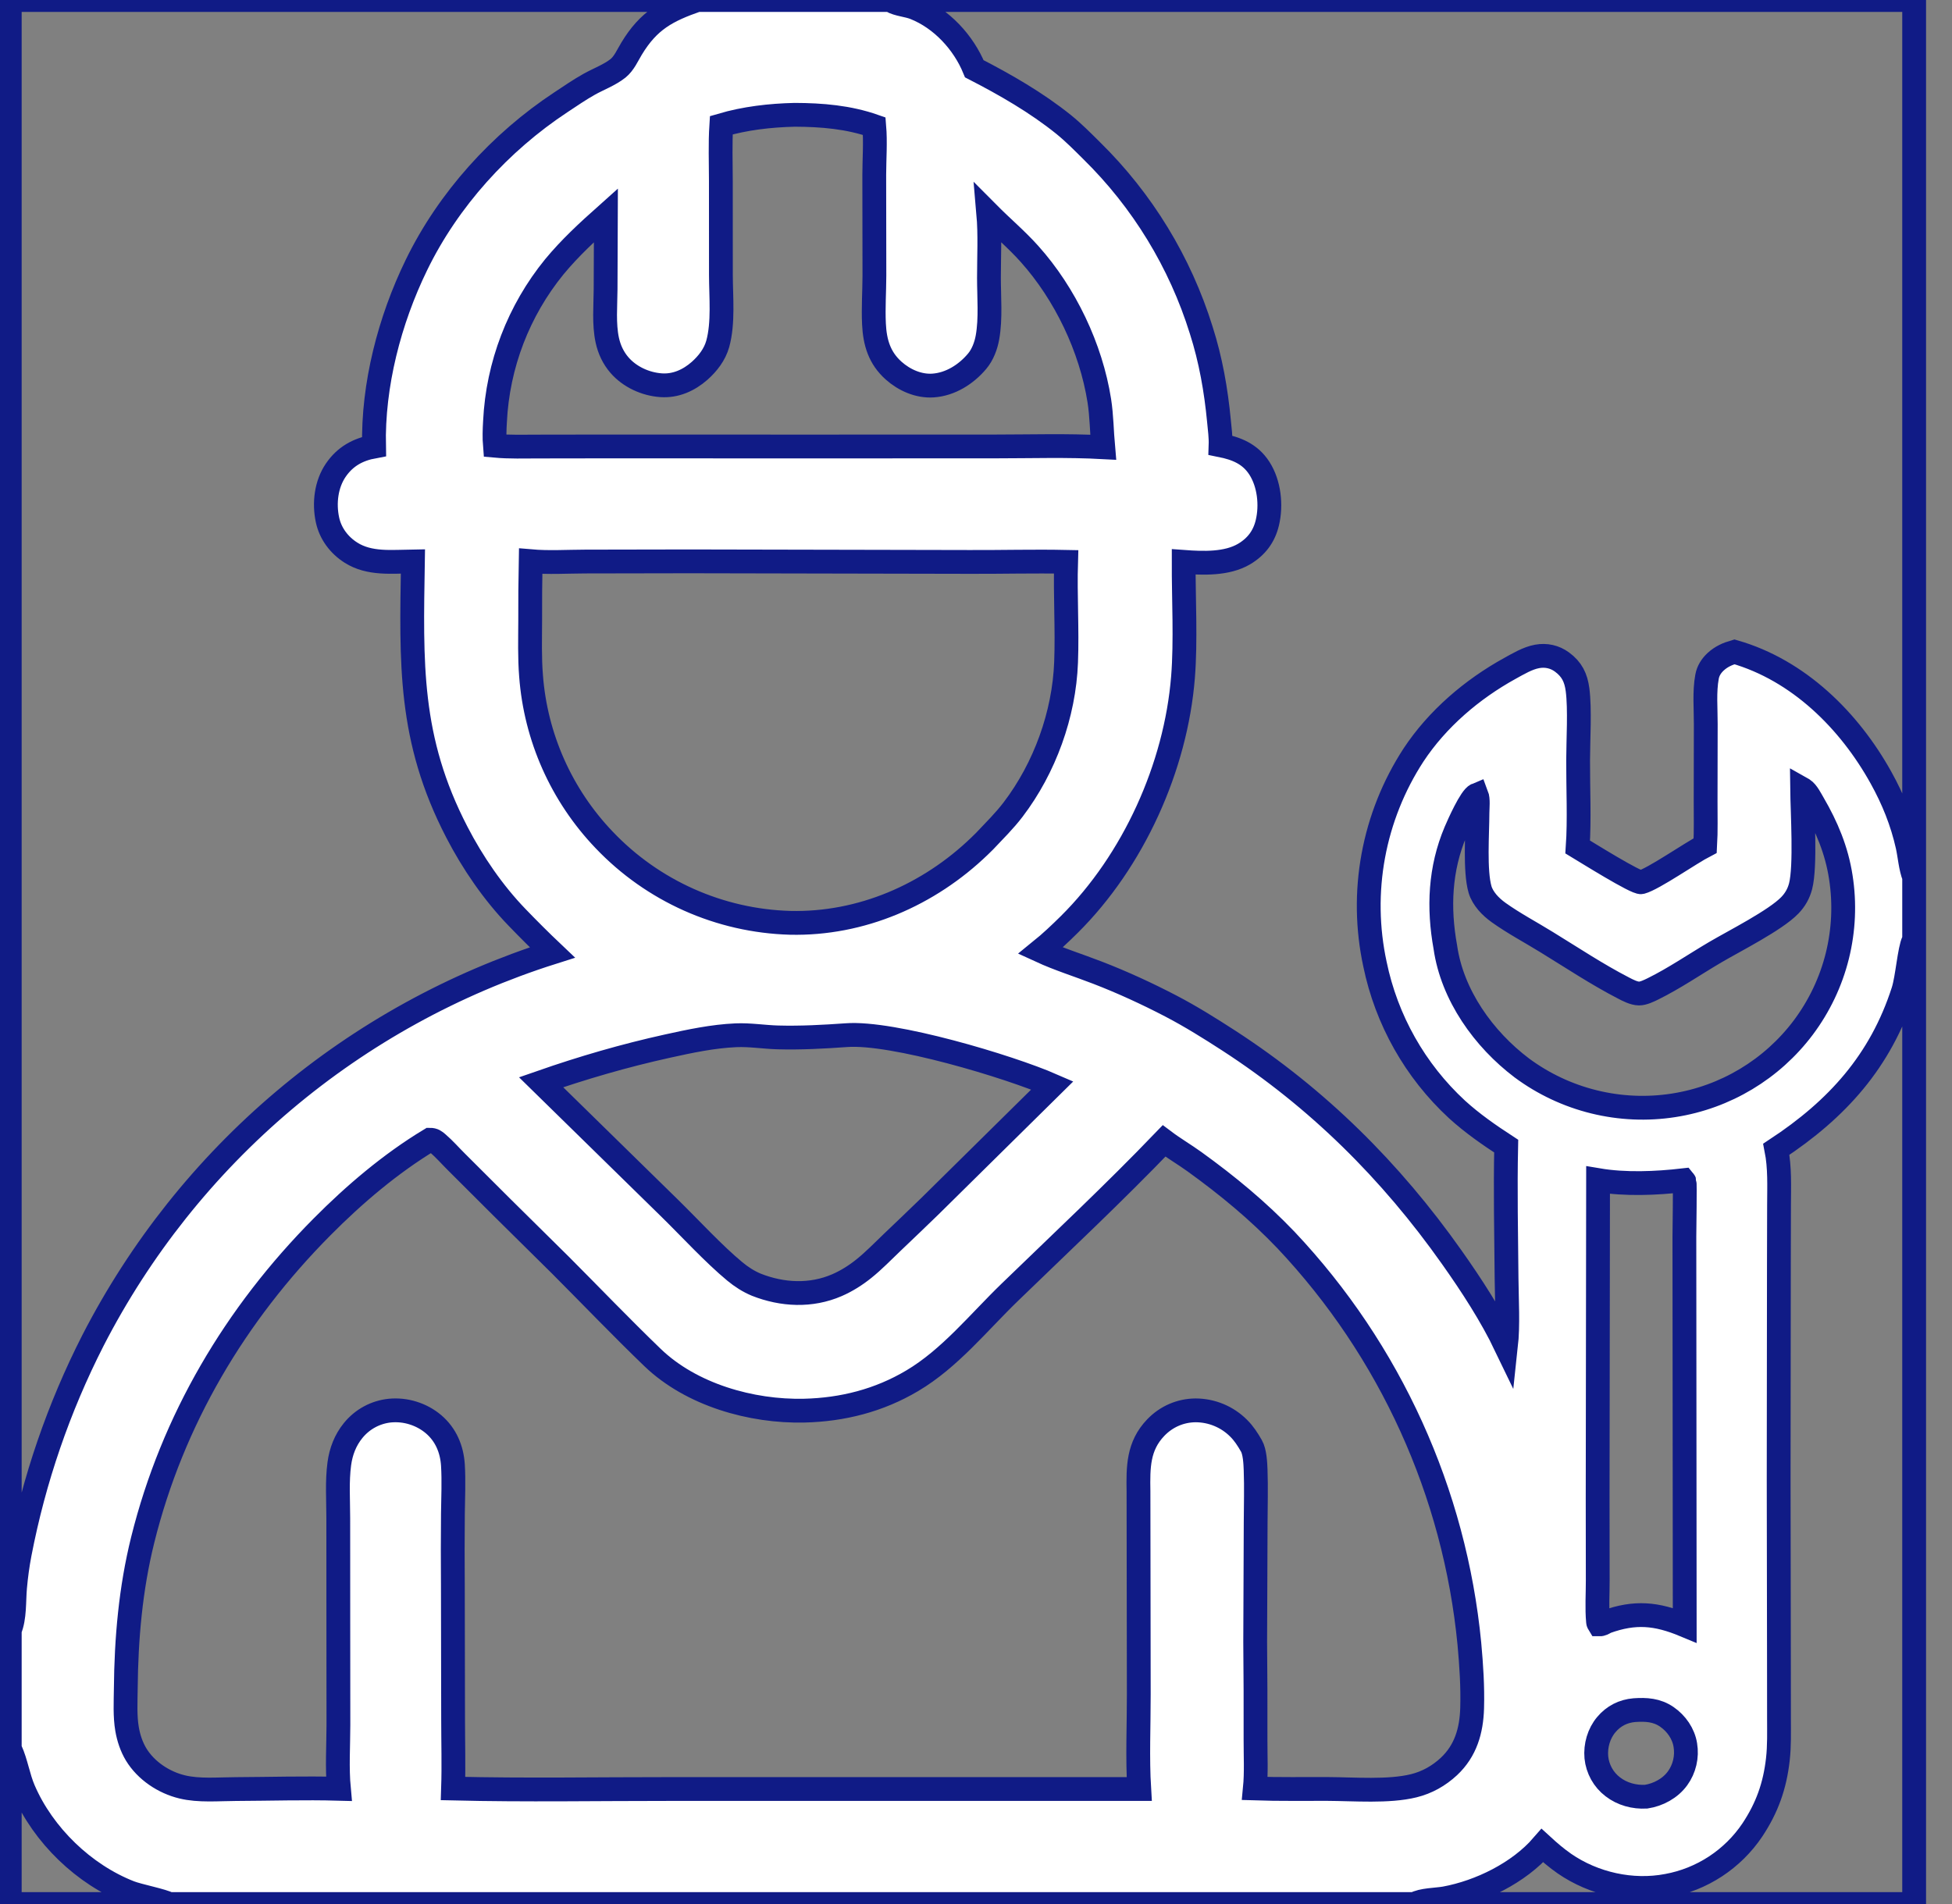 <svg width="41" height="40" viewBox="0 0 41 40" fill="none" xmlns="http://www.w3.org/2000/svg">
<rect x="0" y="0" width="41" height="40" fill="#808080" stroke="none"/>
<path d="M0.205 0H14.647H18.696H40.205V18.424V19.74V40H29.712H3.547H0.205V36.734V34.242V0ZM18.696 0C18.705 0.006 18.714 0.011 18.723 0.017C18.857 0.096 19.064 0.106 19.213 0.166C19.776 0.39 20.237 0.89 20.465 1.445C21.118 1.781 21.769 2.155 22.343 2.617C22.549 2.784 22.739 2.976 22.927 3.163C23.995 4.211 24.787 5.508 25.231 6.937C25.43 7.559 25.541 8.193 25.603 8.842C25.619 9.011 25.643 9.184 25.637 9.354C25.971 9.421 26.256 9.534 26.451 9.835C26.66 10.159 26.708 10.614 26.619 10.984C26.55 11.273 26.388 11.487 26.132 11.639C25.77 11.853 25.271 11.834 24.862 11.804C24.86 12.585 24.909 13.458 24.848 14.225C24.697 16.114 23.806 18.086 22.458 19.423C22.267 19.612 22.063 19.805 21.854 19.974C22.241 20.152 22.657 20.281 23.054 20.435C23.575 20.636 24.096 20.876 24.591 21.134C25.011 21.353 25.415 21.606 25.812 21.863C27.675 23.072 29.213 24.599 30.492 26.411C30.908 26.999 31.32 27.632 31.632 28.282C31.681 27.835 31.648 27.314 31.644 26.859C31.636 25.933 31.616 25.005 31.636 24.078C31.274 23.842 30.924 23.599 30.603 23.307C29.724 22.495 29.122 21.428 28.88 20.256C28.718 19.506 28.706 18.732 28.845 17.978C28.984 17.224 29.271 16.504 29.689 15.862C30.191 15.101 30.92 14.48 31.714 14.042C31.891 13.945 32.085 13.827 32.286 13.79C32.473 13.756 32.655 13.796 32.808 13.908C33.016 14.061 33.102 14.238 33.135 14.491C33.188 14.898 33.148 15.54 33.147 15.97C33.145 16.544 33.177 17.231 33.138 17.793C33.301 17.891 34.372 18.561 34.473 18.534C34.727 18.468 35.501 17.926 35.816 17.764C35.834 17.455 35.824 17.143 35.825 16.833L35.828 15.211C35.829 14.888 35.796 14.532 35.855 14.215C35.878 14.09 35.945 13.986 36.037 13.901C36.154 13.794 36.282 13.737 36.431 13.694C37.777 14.081 38.843 15.137 39.509 16.338C39.763 16.795 39.951 17.261 40.066 17.772C40.112 17.981 40.127 18.226 40.205 18.424V0H18.696ZM9.031 23.944C8.205 24.442 7.439 25.094 6.762 25.777C4.942 27.611 3.624 29.831 2.998 32.348C2.743 33.374 2.651 34.427 2.642 35.481C2.639 35.76 2.622 36.05 2.669 36.326C2.701 36.511 2.762 36.696 2.859 36.857C3.067 37.199 3.439 37.446 3.824 37.539C4.178 37.626 4.591 37.586 4.955 37.585C5.675 37.582 6.398 37.559 7.118 37.579C7.077 37.141 7.107 36.68 7.108 36.239L7.106 34.014L7.105 31.892C7.105 31.519 7.077 31.119 7.127 30.75C7.162 30.493 7.252 30.256 7.417 30.053C7.512 29.936 7.629 29.838 7.762 29.766C7.895 29.694 8.041 29.649 8.191 29.634C8.355 29.619 8.52 29.636 8.678 29.686C8.835 29.735 8.98 29.814 9.106 29.92C9.364 30.14 9.491 30.442 9.513 30.776C9.534 31.114 9.517 31.46 9.513 31.799C9.508 32.301 9.508 32.803 9.512 33.304L9.517 36.113C9.517 36.599 9.532 37.089 9.516 37.574C11.041 37.611 12.572 37.583 14.098 37.584L23.928 37.584C23.888 36.928 23.92 36.254 23.919 35.595L23.913 31.331C23.905 30.824 23.902 30.381 24.276 29.991C24.498 29.76 24.794 29.631 25.114 29.629C25.453 29.63 25.778 29.765 26.017 30.005C26.128 30.115 26.208 30.241 26.285 30.375C26.356 30.498 26.368 30.735 26.373 30.877C26.387 31.25 26.375 31.627 26.374 32L26.364 34.498C26.371 35.181 26.373 35.864 26.371 36.547C26.37 36.885 26.39 37.237 26.357 37.573C26.865 37.59 27.375 37.581 27.883 37.583C28.439 37.585 29.167 37.646 29.693 37.516C29.974 37.447 30.221 37.308 30.433 37.111C30.787 36.779 30.907 36.356 30.921 35.884C30.934 35.431 30.904 34.985 30.863 34.533C30.556 31.357 29.201 28.373 27.012 26.052C26.42 25.432 25.785 24.908 25.091 24.407C24.882 24.256 24.656 24.124 24.45 23.969C23.403 25.059 22.296 26.096 21.211 27.147C20.556 27.78 19.95 28.54 19.161 29.007C18.465 29.421 17.697 29.616 16.891 29.635C15.78 29.66 14.52 29.302 13.706 28.519C13.05 27.887 12.418 27.227 11.775 26.582L10.534 25.355L9.587 24.41C9.456 24.28 9.334 24.139 9.194 24.019C9.139 23.971 9.105 23.944 9.031 23.944ZM0.205 0V34.242C0.315 33.989 0.291 33.628 0.316 33.353C0.337 33.115 0.369 32.877 0.414 32.642C0.714 31.083 1.232 29.574 1.953 28.16C2.944 26.232 4.306 24.519 5.962 23.12C7.618 21.721 9.535 20.665 11.602 20.01C11.35 19.771 11.102 19.523 10.861 19.273C10.361 18.756 9.927 18.122 9.597 17.484C8.58 15.522 8.639 13.931 8.673 11.794C8.235 11.8 7.761 11.857 7.373 11.611C7.124 11.454 6.939 11.209 6.878 10.919C6.804 10.572 6.85 10.174 7.053 9.877C7.251 9.588 7.518 9.442 7.856 9.38C7.828 8.088 8.182 6.728 8.746 5.569C9.416 4.191 10.507 2.989 11.78 2.149C11.975 2.02 12.171 1.885 12.376 1.77C12.569 1.662 12.807 1.574 12.98 1.436C13.109 1.332 13.181 1.162 13.265 1.023C13.626 0.425 14.01 0.221 14.647 0H0.205ZM11.146 11.79C11.138 12.208 11.134 12.626 11.136 13.044C11.135 13.427 11.123 13.813 11.154 14.195C11.25 15.488 11.793 16.707 12.689 17.644C13.71 18.718 15.115 19.345 16.596 19.387C18.09 19.422 19.511 18.801 20.576 17.774C20.612 17.74 20.647 17.705 20.682 17.67C20.884 17.455 21.102 17.241 21.28 17.006C21.944 16.134 22.351 15.009 22.392 13.914C22.419 13.211 22.371 12.506 22.392 11.803C21.719 11.789 21.044 11.808 20.37 11.805L14.485 11.793L12.294 11.797C11.916 11.798 11.522 11.823 11.146 11.79ZM37.31 24.144C37.387 24.532 37.368 24.924 37.367 25.317L37.364 26.58L37.359 31.085L37.365 34.904L37.366 36.095C37.366 36.383 37.375 36.677 37.342 36.964C37.279 37.519 37.116 37.979 36.806 38.445C36.602 38.749 36.338 39.009 36.032 39.21C35.725 39.411 35.382 39.549 35.021 39.615C34.283 39.757 33.478 39.578 32.859 39.151C32.695 39.037 32.544 38.908 32.397 38.773C31.903 39.344 31.088 39.744 30.351 39.88C30.173 39.912 29.865 39.909 29.712 40H40.205V19.74C40.2 19.749 40.195 19.758 40.191 19.768C40.103 19.949 40.062 20.547 39.975 20.817C39.5 22.295 38.587 23.303 37.31 24.144ZM16.692 2.412C16.173 2.424 15.65 2.484 15.15 2.631C15.125 3.017 15.141 3.409 15.141 3.796L15.142 5.779C15.143 6.239 15.198 6.782 15.075 7.226C15.012 7.449 14.866 7.638 14.695 7.79C14.469 7.989 14.191 8.115 13.884 8.093C13.558 8.07 13.227 7.919 13.011 7.67C12.88 7.518 12.797 7.34 12.755 7.145C12.682 6.806 12.718 6.421 12.72 6.076L12.726 4.523C12.344 4.864 11.97 5.209 11.643 5.605C10.892 6.527 10.455 7.666 10.397 8.855C10.387 9.025 10.381 9.195 10.395 9.364C10.703 9.392 11.015 9.381 11.324 9.381L12.667 9.379L16.931 9.38L20.894 9.379C21.65 9.379 22.416 9.354 23.171 9.395C23.142 9.072 23.14 8.737 23.09 8.417C22.915 7.306 22.373 6.171 21.623 5.334C21.351 5.03 21.044 4.772 20.758 4.484C20.797 4.93 20.772 5.392 20.772 5.84C20.772 6.241 20.812 6.692 20.741 7.088C20.71 7.263 20.639 7.453 20.523 7.59C20.293 7.864 19.962 8.074 19.599 8.099C19.297 8.12 18.994 7.986 18.77 7.786C18.472 7.52 18.375 7.193 18.357 6.804C18.341 6.469 18.365 6.126 18.366 5.79L18.363 3.672C18.364 3.337 18.391 2.983 18.363 2.65C17.821 2.46 17.262 2.414 16.692 2.412ZM17.776 21.747C17.295 21.781 16.82 21.807 16.338 21.794C16.046 21.786 15.749 21.736 15.457 21.749C14.973 21.77 14.491 21.873 14.019 21.977C13.113 22.177 12.241 22.431 11.365 22.736L14.074 25.39C14.492 25.8 14.993 26.346 15.436 26.712C15.574 26.826 15.722 26.921 15.887 26.99C16.433 27.205 17.034 27.236 17.58 26.999C17.781 26.912 17.974 26.79 18.144 26.653C18.354 26.485 18.544 26.287 18.738 26.102C19.002 25.848 19.269 25.598 19.531 25.341L22.103 22.802C21.189 22.403 18.747 21.672 17.776 21.747ZM37.852 16.572C37.858 17.07 37.928 18.2 37.82 18.617C37.78 18.772 37.705 18.904 37.594 19.019C37.291 19.334 36.425 19.77 36.026 20.005C35.594 20.259 35.169 20.552 34.719 20.774C34.637 20.814 34.518 20.873 34.426 20.872C34.319 20.871 34.191 20.804 34.097 20.755C33.547 20.471 33.016 20.118 32.488 19.794C32.155 19.588 31.793 19.397 31.476 19.17C31.39 19.108 31.308 19.036 31.24 18.956C31.173 18.875 31.117 18.788 31.087 18.687C30.974 18.299 31.032 17.508 31.033 17.072C31.034 16.964 31.054 16.795 31.016 16.697C30.891 16.748 30.639 17.315 30.574 17.468C30.243 18.251 30.208 19.069 30.358 19.898C30.502 20.907 31.164 21.831 31.964 22.435C32.417 22.771 32.932 23.013 33.48 23.148C34.027 23.283 34.596 23.308 35.153 23.221C36.24 23.052 37.218 22.465 37.878 21.585C38.213 21.137 38.456 20.627 38.591 20.084C38.726 19.541 38.751 18.976 38.664 18.424C38.577 17.861 38.37 17.368 38.086 16.88C38.032 16.789 37.962 16.643 37.873 16.584C37.866 16.58 37.859 16.576 37.852 16.572ZM35.358 24.795C34.784 24.861 34.14 24.889 33.566 24.792L33.557 31.456L33.559 33.202C33.56 33.484 33.539 33.786 33.565 34.066C33.569 34.101 33.569 34.091 33.59 34.126C33.647 34.127 33.684 34.1 33.733 34.073C34.342 33.853 34.793 33.896 35.386 34.143L35.379 25.984C35.379 25.84 35.396 24.864 35.382 24.824C35.378 24.812 35.366 24.805 35.358 24.795ZM0.205 36.734V40H3.547C3.434 39.93 2.911 39.829 2.727 39.757C1.765 39.382 0.907 38.554 0.498 37.604C0.381 37.334 0.34 37.028 0.219 36.765C0.215 36.754 0.21 36.744 0.205 36.734ZM34.328 35.927C34.093 35.947 33.893 36.049 33.74 36.23C33.581 36.418 33.508 36.674 33.53 36.919C33.542 37.04 33.579 37.157 33.638 37.264C33.697 37.37 33.777 37.463 33.874 37.537C34.073 37.691 34.325 37.759 34.575 37.745C34.831 37.706 35.082 37.571 35.236 37.359C35.308 37.26 35.359 37.147 35.387 37.027C35.415 36.907 35.419 36.783 35.399 36.662C35.361 36.421 35.211 36.207 35.012 36.069C34.8 35.923 34.576 35.91 34.328 35.927Z" fill="white"/>
<path d="M14.647 0H0.205V34.242M14.647 0H18.696M14.647 0C14.01 0.221 13.626 0.425 13.265 1.023C13.181 1.162 13.109 1.332 12.98 1.436C12.807 1.574 12.569 1.662 12.376 1.77C12.171 1.885 11.975 2.02 11.78 2.149C10.507 2.989 9.416 4.191 8.746 5.569C8.182 6.728 7.828 8.088 7.856 9.38C7.518 9.442 7.251 9.588 7.053 9.877C6.85 10.174 6.804 10.572 6.878 10.919C6.939 11.209 7.124 11.454 7.373 11.611C7.761 11.857 8.235 11.8 8.673 11.794C8.639 13.931 8.58 15.522 9.597 17.484C9.927 18.122 10.361 18.756 10.861 19.273C11.102 19.523 11.35 19.771 11.602 20.01C9.535 20.665 7.618 21.721 5.962 23.12C4.306 24.519 2.944 26.232 1.953 28.16C1.232 29.574 0.714 31.083 0.414 32.642C0.369 32.877 0.337 33.115 0.316 33.353C0.291 33.628 0.315 33.989 0.205 34.242M18.696 0H40.205V18.424M18.696 0C18.705 0.006 18.714 0.011 18.723 0.017C18.857 0.096 19.064 0.106 19.213 0.166C19.776 0.39 20.237 0.89 20.465 1.445C21.118 1.781 21.769 2.155 22.343 2.617C22.549 2.784 22.739 2.976 22.927 3.163C23.995 4.211 24.787 5.508 25.231 6.937C25.43 7.559 25.541 8.193 25.603 8.842C25.619 9.011 25.643 9.184 25.637 9.354C25.971 9.421 26.256 9.534 26.451 9.835C26.66 10.159 26.708 10.614 26.619 10.984C26.55 11.273 26.388 11.487 26.132 11.639C25.77 11.853 25.271 11.834 24.862 11.804C24.86 12.585 24.909 13.458 24.848 14.225C24.697 16.114 23.806 18.086 22.458 19.423C22.267 19.612 22.063 19.805 21.854 19.974C22.241 20.152 22.657 20.281 23.054 20.435C23.575 20.636 24.096 20.876 24.591 21.134C25.011 21.353 25.415 21.606 25.812 21.863C27.675 23.072 29.213 24.599 30.492 26.411C30.908 26.999 31.32 27.632 31.632 28.282C31.681 27.835 31.648 27.314 31.644 26.859C31.636 25.933 31.616 25.005 31.636 24.078C31.274 23.842 30.924 23.599 30.603 23.307C29.724 22.495 29.122 21.428 28.88 20.256C28.718 19.506 28.706 18.732 28.845 17.978C28.984 17.224 29.271 16.504 29.689 15.862C30.191 15.101 30.92 14.48 31.714 14.042C31.891 13.945 32.085 13.827 32.286 13.79C32.473 13.756 32.655 13.796 32.808 13.908C33.016 14.061 33.102 14.238 33.135 14.491C33.188 14.898 33.148 15.54 33.147 15.97C33.145 16.544 33.177 17.231 33.138 17.793C33.301 17.891 34.372 18.561 34.473 18.534C34.727 18.468 35.501 17.926 35.816 17.764C35.834 17.455 35.824 17.143 35.825 16.833L35.828 15.211C35.829 14.888 35.796 14.532 35.855 14.215C35.878 14.09 35.945 13.986 36.037 13.901C36.154 13.794 36.282 13.737 36.431 13.694C37.777 14.081 38.843 15.137 39.509 16.338C39.763 16.795 39.951 17.261 40.066 17.772C40.112 17.981 40.127 18.226 40.205 18.424M40.205 18.424V19.74M40.205 19.74V40H29.712M40.205 19.74C40.2 19.749 40.195 19.758 40.191 19.768C40.103 19.949 40.062 20.547 39.975 20.817C39.5 22.295 38.587 23.303 37.31 24.144C37.387 24.532 37.368 24.924 37.367 25.317L37.364 26.58L37.359 31.085L37.365 34.904L37.366 36.095C37.366 36.383 37.375 36.677 37.342 36.964C37.279 37.519 37.116 37.979 36.806 38.445C36.602 38.749 36.338 39.009 36.032 39.21C35.725 39.411 35.382 39.549 35.021 39.615C34.283 39.757 33.478 39.578 32.859 39.151C32.695 39.037 32.544 38.908 32.397 38.773C31.903 39.344 31.088 39.744 30.351 39.88C30.173 39.912 29.865 39.909 29.712 40M29.712 40H3.547M3.547 40H0.205V36.734M3.547 40C3.434 39.93 2.911 39.829 2.727 39.757C1.765 39.382 0.907 38.554 0.498 37.604C0.381 37.334 0.34 37.028 0.219 36.765C0.215 36.754 0.21 36.744 0.205 36.734M0.205 36.734V34.242M9.031 23.944C8.205 24.442 7.439 25.094 6.762 25.777C4.942 27.611 3.624 29.831 2.998 32.348C2.743 33.374 2.651 34.427 2.642 35.481C2.639 35.76 2.622 36.05 2.669 36.326C2.701 36.511 2.762 36.696 2.859 36.857C3.067 37.199 3.439 37.446 3.824 37.539C4.178 37.626 4.591 37.586 4.955 37.585C5.675 37.582 6.398 37.559 7.118 37.579C7.077 37.141 7.107 36.68 7.108 36.239L7.106 34.014L7.105 31.892C7.105 31.519 7.077 31.119 7.127 30.75C7.162 30.493 7.252 30.256 7.417 30.053C7.512 29.936 7.629 29.838 7.762 29.766C7.895 29.694 8.041 29.649 8.191 29.634C8.355 29.619 8.52 29.636 8.678 29.686C8.835 29.735 8.98 29.814 9.106 29.92C9.364 30.14 9.491 30.442 9.513 30.776C9.534 31.114 9.517 31.46 9.513 31.799C9.508 32.301 9.508 32.803 9.512 33.304L9.517 36.113C9.517 36.599 9.532 37.089 9.516 37.574C11.041 37.611 12.572 37.583 14.098 37.584L23.928 37.584C23.888 36.928 23.92 36.254 23.919 35.595L23.913 31.331C23.905 30.824 23.902 30.381 24.276 29.991C24.498 29.76 24.794 29.631 25.114 29.629C25.453 29.63 25.778 29.765 26.017 30.005C26.128 30.115 26.208 30.241 26.285 30.375C26.356 30.498 26.368 30.735 26.373 30.877C26.387 31.25 26.375 31.627 26.374 32L26.364 34.498C26.371 35.181 26.373 35.864 26.371 36.547C26.37 36.885 26.39 37.237 26.357 37.573C26.865 37.59 27.375 37.581 27.883 37.583C28.439 37.585 29.167 37.646 29.693 37.516C29.974 37.447 30.221 37.308 30.433 37.111C30.787 36.779 30.907 36.356 30.921 35.884C30.934 35.431 30.904 34.985 30.863 34.533C30.556 31.357 29.201 28.373 27.012 26.052C26.42 25.432 25.785 24.908 25.091 24.407C24.882 24.256 24.656 24.124 24.45 23.969C23.403 25.059 22.296 26.096 21.211 27.147C20.556 27.78 19.95 28.54 19.161 29.007C18.465 29.421 17.697 29.616 16.891 29.635C15.78 29.66 14.52 29.302 13.706 28.519C13.05 27.887 12.418 27.227 11.775 26.582L10.534 25.355L9.587 24.41C9.456 24.28 9.334 24.139 9.194 24.019C9.139 23.971 9.105 23.944 9.031 23.944ZM11.146 11.79C11.138 12.208 11.134 12.626 11.136 13.044C11.135 13.427 11.123 13.813 11.154 14.195C11.25 15.488 11.793 16.707 12.689 17.644C13.71 18.718 15.115 19.345 16.596 19.387C18.09 19.422 19.511 18.801 20.576 17.774C20.612 17.74 20.647 17.705 20.682 17.67C20.884 17.455 21.102 17.241 21.28 17.006C21.944 16.134 22.351 15.009 22.392 13.914C22.419 13.211 22.371 12.506 22.392 11.803C21.719 11.789 21.044 11.808 20.37 11.805L14.485 11.793L12.294 11.797C11.916 11.798 11.522 11.823 11.146 11.79ZM16.692 2.412C16.173 2.424 15.65 2.484 15.15 2.631C15.125 3.017 15.141 3.409 15.141 3.796L15.142 5.779C15.143 6.239 15.198 6.782 15.075 7.226C15.012 7.449 14.866 7.638 14.695 7.79C14.469 7.989 14.191 8.115 13.884 8.093C13.558 8.07 13.227 7.919 13.011 7.67C12.88 7.518 12.797 7.34 12.755 7.145C12.682 6.806 12.718 6.421 12.72 6.076L12.726 4.523C12.344 4.864 11.97 5.209 11.643 5.605C10.892 6.527 10.455 7.666 10.397 8.855C10.387 9.025 10.381 9.195 10.395 9.364C10.703 9.392 11.015 9.381 11.324 9.381L12.667 9.379L16.931 9.38L20.894 9.379C21.65 9.379 22.416 9.354 23.171 9.395C23.142 9.072 23.14 8.737 23.09 8.417C22.915 7.306 22.373 6.171 21.623 5.334C21.351 5.03 21.044 4.772 20.758 4.484C20.797 4.93 20.772 5.392 20.772 5.84C20.772 6.241 20.812 6.692 20.741 7.088C20.71 7.263 20.639 7.453 20.523 7.59C20.293 7.864 19.962 8.074 19.599 8.099C19.297 8.12 18.994 7.986 18.77 7.786C18.472 7.52 18.375 7.193 18.357 6.804C18.341 6.469 18.365 6.126 18.366 5.79L18.363 3.672C18.364 3.337 18.391 2.983 18.363 2.65C17.821 2.46 17.262 2.414 16.692 2.412ZM17.776 21.747C17.295 21.781 16.82 21.807 16.338 21.794C16.046 21.786 15.749 21.736 15.457 21.749C14.973 21.77 14.491 21.873 14.019 21.977C13.113 22.177 12.241 22.431 11.365 22.736L14.074 25.39C14.492 25.8 14.993 26.346 15.436 26.712C15.574 26.826 15.722 26.921 15.887 26.99C16.433 27.205 17.034 27.236 17.58 26.999C17.781 26.912 17.974 26.79 18.144 26.653C18.354 26.485 18.544 26.287 18.738 26.102C19.002 25.848 19.269 25.598 19.531 25.341L22.103 22.802C21.189 22.403 18.747 21.672 17.776 21.747ZM37.852 16.572C37.858 17.07 37.928 18.2 37.82 18.617C37.78 18.772 37.705 18.904 37.594 19.019C37.291 19.334 36.425 19.77 36.026 20.005C35.594 20.259 35.169 20.552 34.719 20.774C34.637 20.814 34.518 20.873 34.426 20.872C34.319 20.871 34.191 20.804 34.097 20.755C33.547 20.471 33.016 20.118 32.488 19.794C32.155 19.588 31.793 19.397 31.476 19.17C31.39 19.108 31.308 19.036 31.24 18.956C31.173 18.875 31.117 18.788 31.087 18.687C30.974 18.299 31.032 17.508 31.033 17.072C31.034 16.964 31.054 16.795 31.016 16.697C30.891 16.748 30.639 17.315 30.574 17.468C30.243 18.251 30.208 19.069 30.358 19.898C30.502 20.907 31.164 21.831 31.964 22.435C32.417 22.771 32.932 23.013 33.48 23.148C34.027 23.283 34.596 23.308 35.153 23.221C36.24 23.052 37.218 22.465 37.878 21.585C38.213 21.137 38.456 20.627 38.591 20.084C38.726 19.541 38.751 18.976 38.664 18.424C38.577 17.861 38.37 17.368 38.086 16.88C38.032 16.789 37.962 16.643 37.873 16.584C37.866 16.58 37.859 16.576 37.852 16.572ZM35.358 24.795C34.784 24.861 34.14 24.889 33.566 24.792L33.557 31.456L33.559 33.202C33.56 33.484 33.539 33.786 33.565 34.066C33.569 34.101 33.569 34.091 33.59 34.126C33.647 34.127 33.684 34.1 33.733 34.073C34.342 33.853 34.793 33.896 35.386 34.143L35.379 25.984C35.379 25.84 35.396 24.864 35.382 24.824C35.378 24.812 35.366 24.805 35.358 24.795ZM34.328 35.927C34.093 35.947 33.893 36.049 33.74 36.23C33.581 36.418 33.508 36.674 33.53 36.919C33.542 37.04 33.579 37.157 33.638 37.264C33.697 37.37 33.777 37.463 33.874 37.537C34.073 37.691 34.325 37.759 34.575 37.745C34.831 37.706 35.082 37.571 35.236 37.359C35.308 37.26 35.359 37.147 35.387 37.027C35.415 36.907 35.419 36.783 35.399 36.662C35.361 36.421 35.211 36.207 35.012 36.069C34.8 35.923 34.576 35.91 34.328 35.927Z" stroke="#101B86" stroke-width="0.5"/>
</svg>
